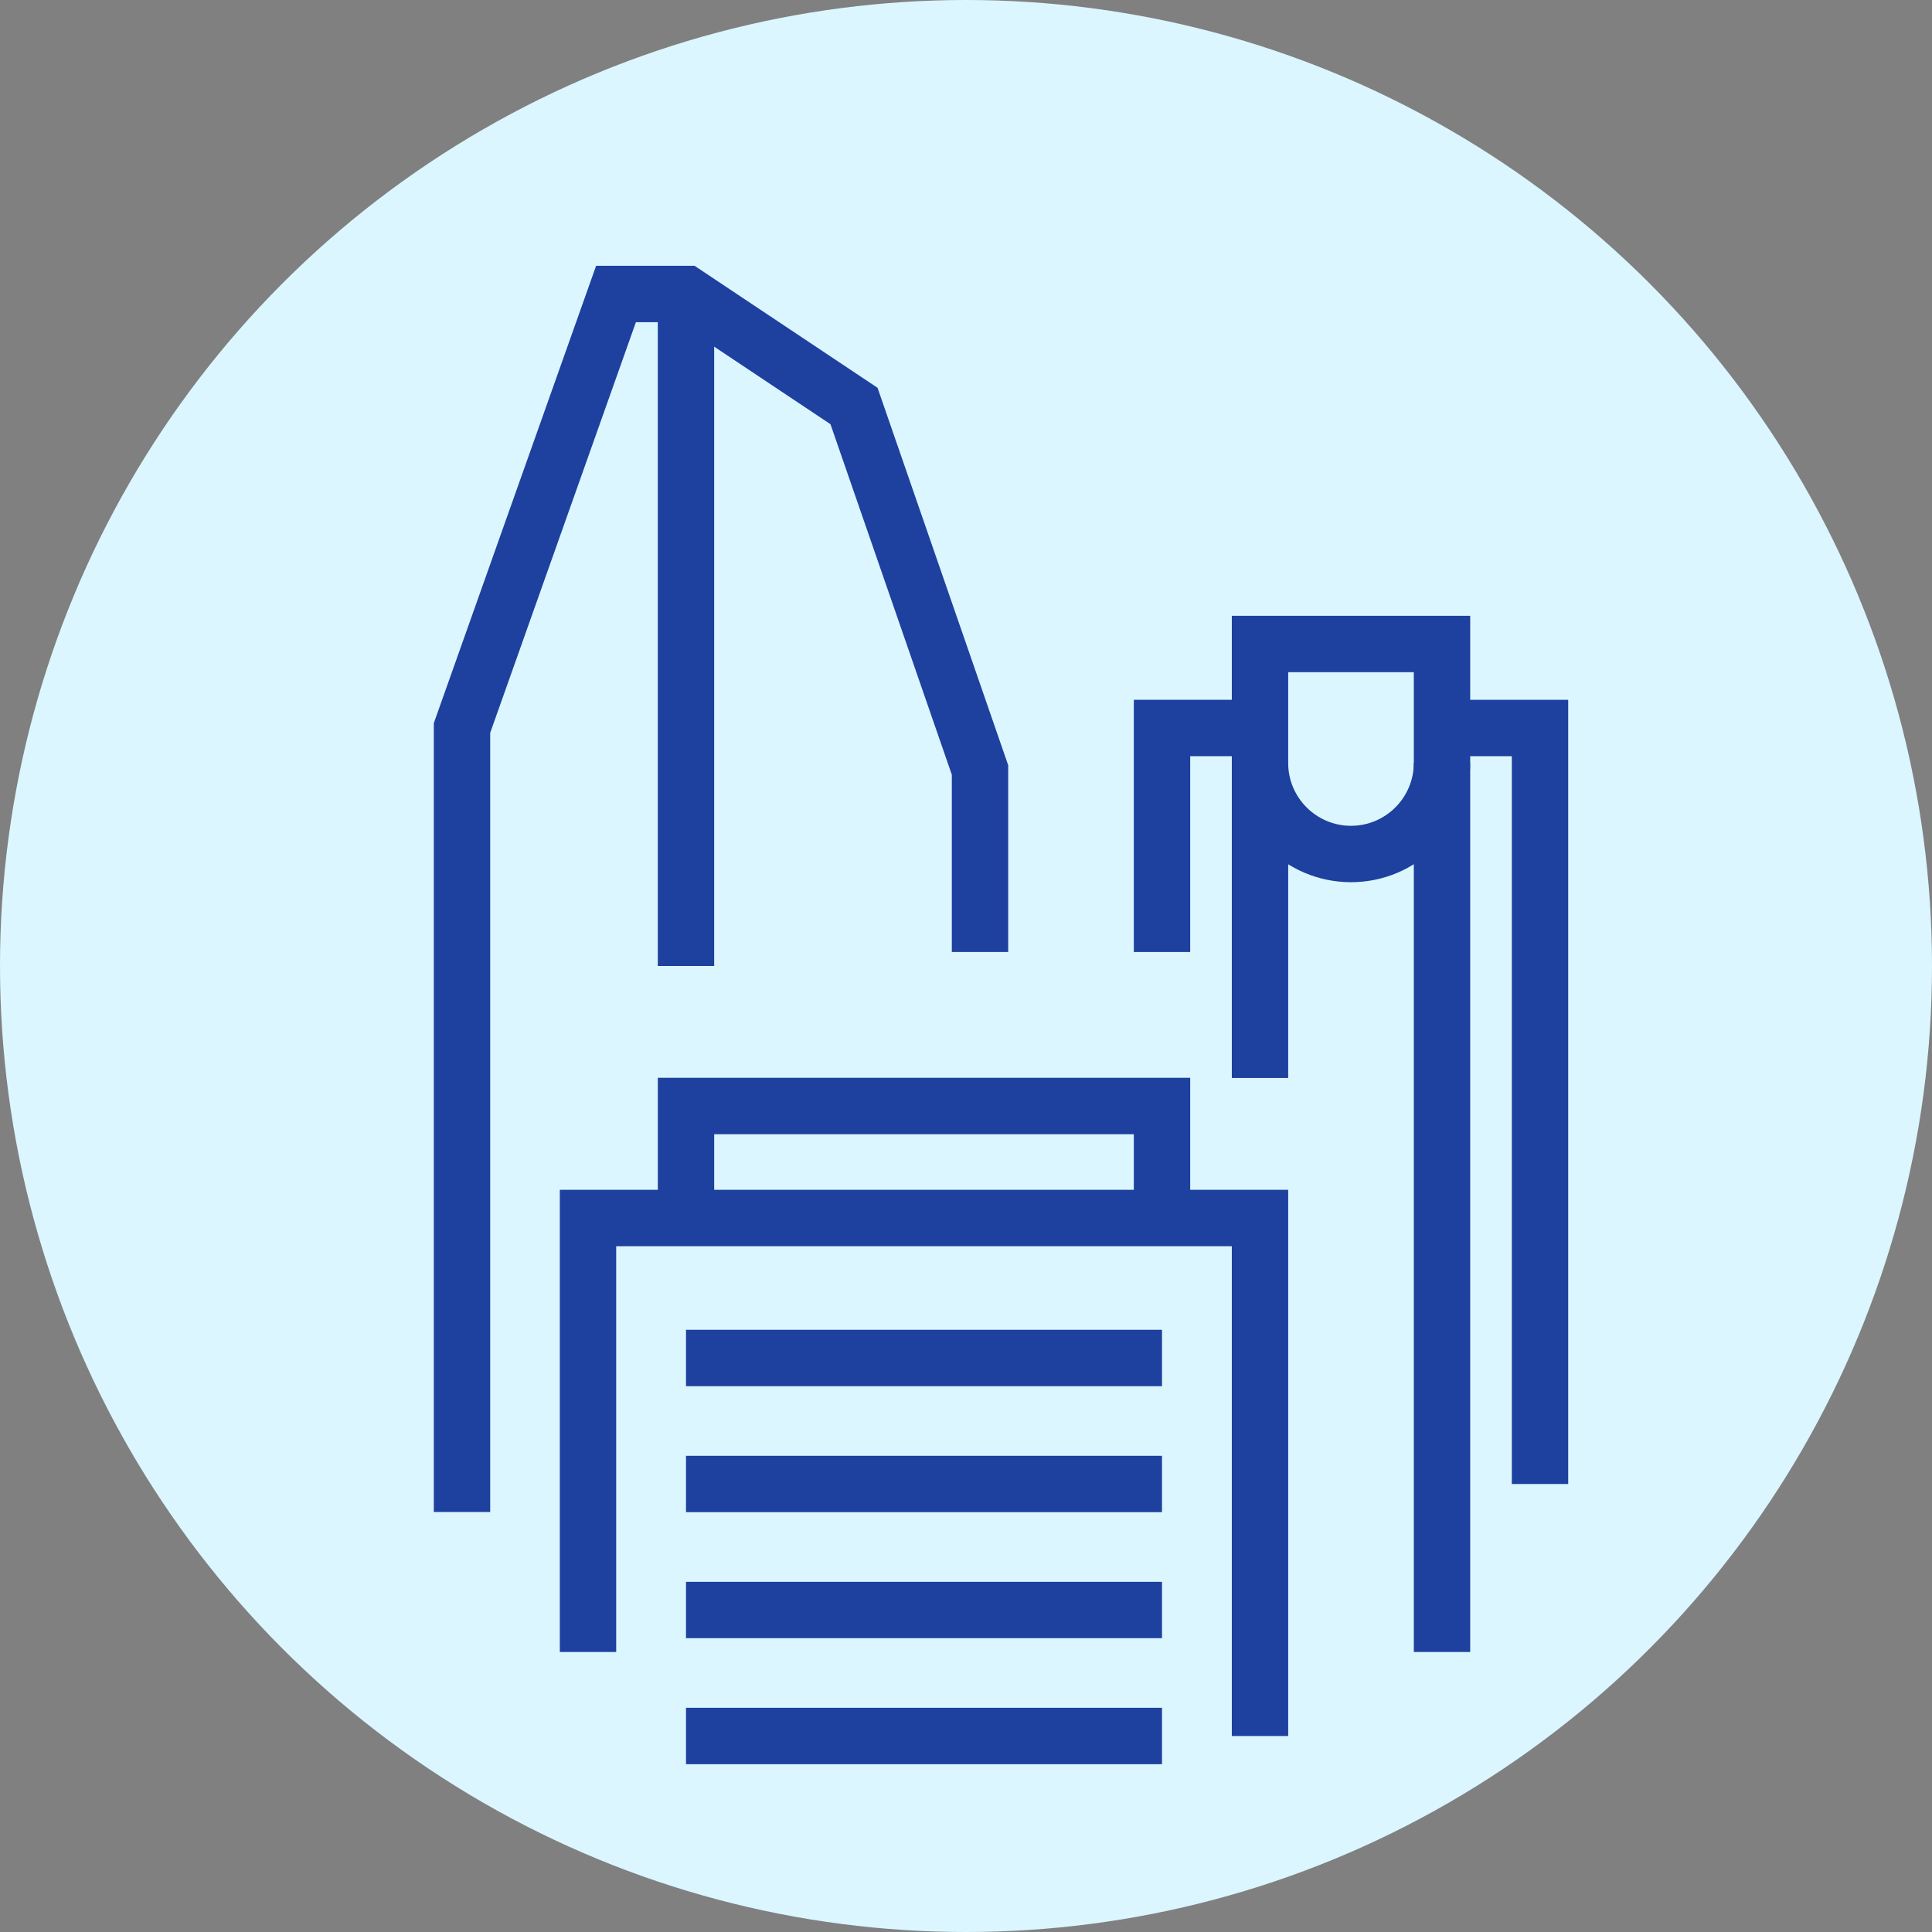 <svg xmlns="http://www.w3.org/2000/svg" width="138" height="138"><rect width="100%" height="100%" fill="#808080" stroke="none"/><circle cx="69" cy="69" r="69" fill="#dbf6ff"></circle><g fill="#1e409e"><path d="M85.014 68h-4.027V49.986H91v4.027h-5.986zm27 38h-4.027V54.014H102v-4.027h10.014z"></path><path d="M105.014 118h-4.027V48.014h-8.973V77h-4.027V43.986h17.027z"></path><path d="M96.5 63.014c-4.694 0-8.514-3.819-8.514-8.514h4.027c0 2.474 2.013 4.486 4.486 4.486s4.486-2.013 4.486-4.486h4.027c0 4.694-3.819 8.514-8.514 8.514zM92.014 124h-4.027V89.014H44.014V118h-4.027V84.986h52.027z"></path><path d="M85.014 87h-4.027v-5.986H51.014V87h-4.027V76.986h38.027zM49 94.986h34v4.027H49zm0 9h34v4.027H49zm0 9h34v4.027H49zm0 9h34v4.027H49zM35.014 108h-4.027V51.653l11.592-32.667h7.031L62.682 27.7l9.332 26.96V68h-4.027V55.339l-8.668-25.04-10.928-7.286h-2.969L35.014 52.347z"></path><path d="M46.986 21h4.027v48h-4.027z"></path></g></svg>